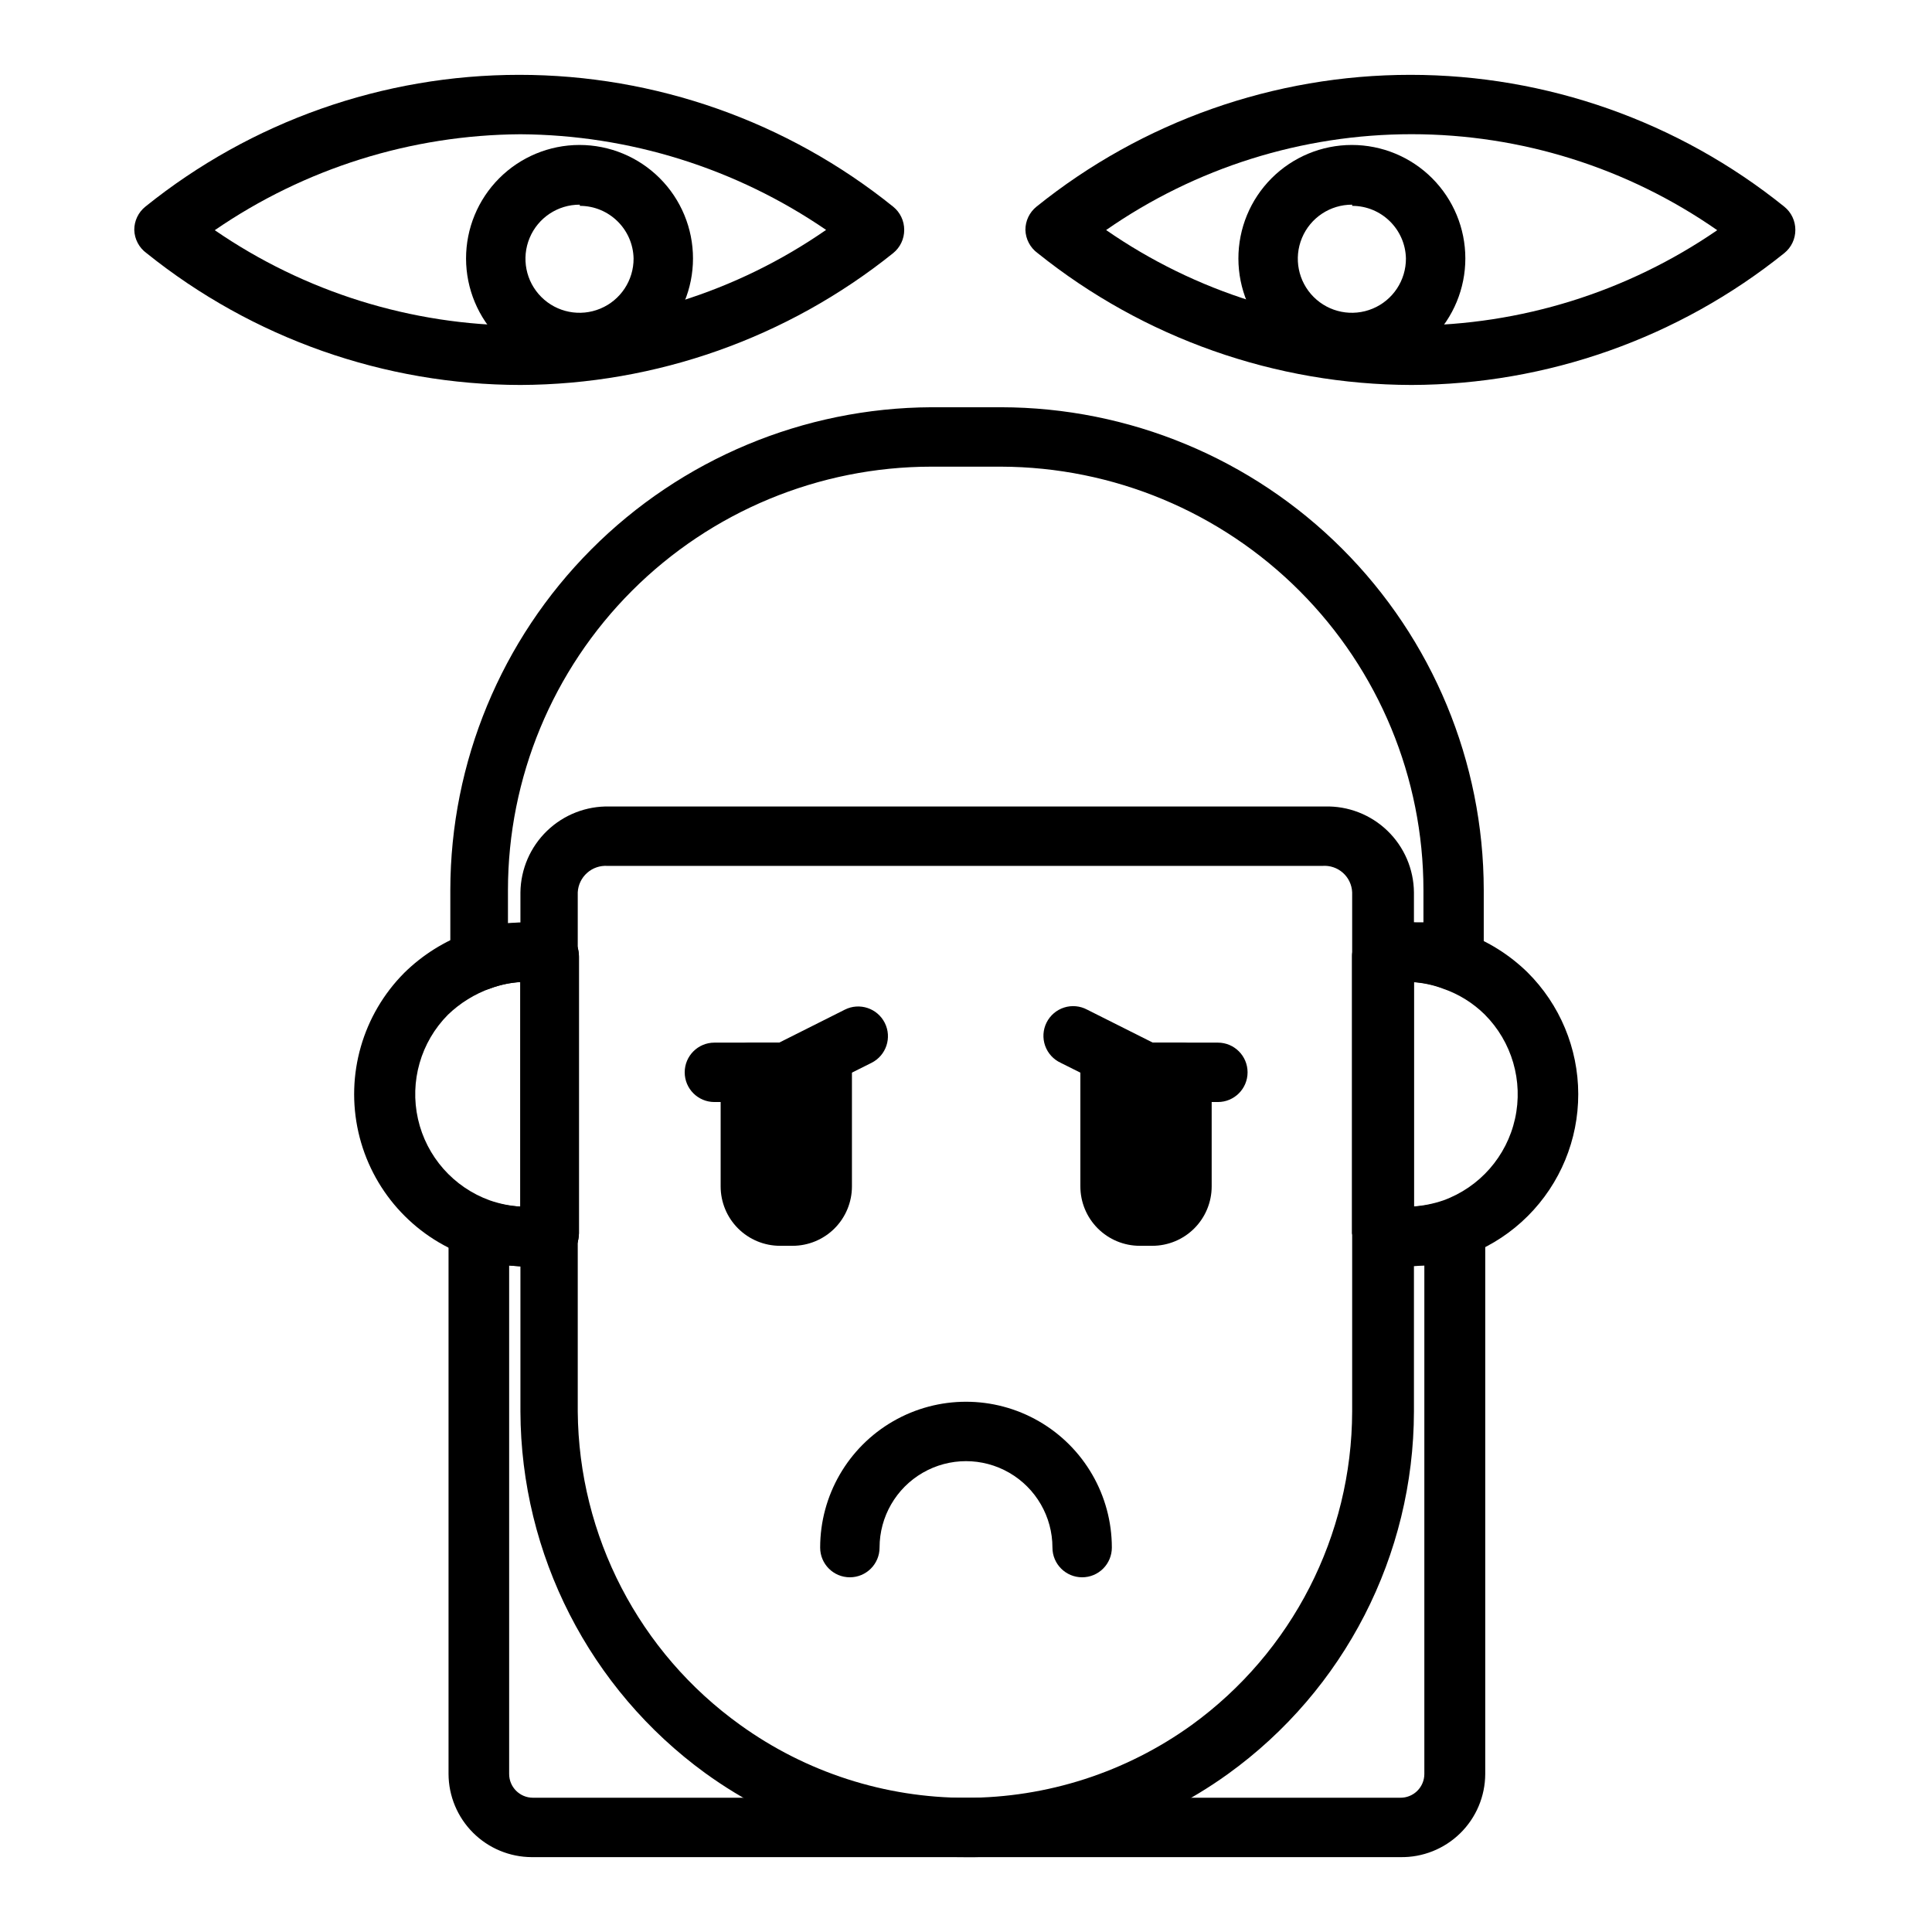 <?xml version="1.0" encoding="UTF-8"?>
<!-- Uploaded to: ICON Repo, www.iconrepo.com, Generator: ICON Repo Mixer Tools -->
<svg fill="#000000" width="800px" height="800px" version="1.1" viewBox="144 144 512 512" xmlns="http://www.w3.org/2000/svg">
 <g>
  <path d="m502.34 242.56c-7.981 0.02-15.641-3.133-21.297-8.762s-8.84-13.277-8.855-21.258c-0.012-7.981 3.144-15.637 8.781-21.289 5.637-5.648 13.285-8.828 21.266-8.836 7.981-0.004 15.633 3.16 21.281 8.801 5.644 5.641 8.816 13.293 8.816 21.273 0 7.961-3.16 15.598-8.781 21.234-5.621 5.637-13.25 8.816-21.211 8.836zm0-44.32c-5.809-0.031-11.062 3.449-13.301 8.809-2.238 5.359-1.016 11.543 3.09 15.648 4.109 4.109 10.289 5.328 15.648 3.09 5.363-2.234 8.84-7.488 8.809-13.297-0.172-7.746-6.5-13.938-14.246-13.934z"/>
  <path d="m518.08 246.02c-36.047-0.066-70.996-12.391-99.109-34.953-1.969-1.438-3.16-3.703-3.227-6.141-0.008-2.383 1.062-4.641 2.914-6.141 28.078-22.617 63.051-34.953 99.109-34.953 36.055 0 71.027 12.336 99.105 34.953 1.852 1.5 2.922 3.758 2.914 6.141 0.008 2.383-1.062 4.641-2.914 6.141-28.012 22.516-62.852 34.844-98.793 34.953zm-81.004-41.094c23.789 16.504 52.051 25.348 81.004 25.348 28.93-0.07 57.164-8.879 81.004-25.27-23.766-16.559-52.035-25.438-81.004-25.438-28.965 0-57.234 8.879-81.004 25.438z"/>
  <path d="m297.66 242.56c-7.981 0.02-15.645-3.133-21.297-8.762-5.656-5.629-8.84-13.277-8.855-21.258-0.012-7.981 3.144-15.637 8.781-21.289 5.633-5.648 13.285-8.828 21.266-8.836 7.977-0.004 15.633 3.16 21.277 8.801 5.648 5.641 8.82 13.293 8.82 21.273 0 7.961-3.16 15.598-8.781 21.234-5.621 5.637-13.25 8.816-21.211 8.836zm0-44.32c-5.812-0.031-11.062 3.449-13.301 8.809s-1.02 11.543 3.09 15.648c4.106 4.109 10.289 5.328 15.648 3.09 5.363-2.234 8.84-7.488 8.809-13.297-0.172-7.746-6.5-13.938-14.246-13.934z"/>
  <path d="m281.92 246.02c-36.051-0.039-71.012-12.367-99.109-34.953-1.969-1.438-3.16-3.703-3.227-6.141-0.008-2.383 1.062-4.641 2.914-6.141 28.078-22.617 63.051-34.953 99.105-34.953 36.059 0 71.031 12.336 99.109 34.953 1.852 1.5 2.922 3.758 2.914 6.141 0.008 2.383-1.062 4.641-2.914 6.141-28.027 22.496-62.855 34.816-98.793 34.953zm-81.004-41.016c23.84 16.391 52.074 25.199 81.004 25.27 28.953 0 57.215-8.844 81.004-25.348-23.867-16.34-52.078-25.168-81.004-25.348-28.938 0.176-57.156 9.031-81.004 25.426z"/>
  <path d="m515.09 636.16h-230.18c-5.84-0.023-11.434-2.352-15.562-6.481-4.129-4.129-6.461-9.723-6.481-15.562v-144.61c0.012-2.543 1.25-4.926 3.328-6.398 2.078-1.469 4.738-1.84 7.141-1 2.769 0.957 5.656 1.512 8.582 1.652v-59.512c-2.691 0.16-5.344 0.719-7.871 1.652-2.434 0.941-5.176 0.617-7.32-0.867-2.117-1.469-3.383-3.879-3.387-6.453v-18.734c0.043-33.832 13.469-66.277 37.348-90.242 23.879-23.969 56.27-37.512 90.102-37.68h18.5c33.914 0.043 66.426 13.531 90.406 37.512 23.98 23.98 37.473 56.496 37.512 90.41v18.734c-0.004 2.574-1.27 4.984-3.383 6.453-2.113 1.484-4.82 1.84-7.242 0.945-2.523-0.965-5.18-1.547-7.875-1.73v59.512c2.871-0.164 5.707-0.719 8.426-1.652 2.402-0.84 5.062-0.469 7.141 1 2.078 1.473 3.316 3.856 3.328 6.398v144.61c-0.02 5.922-2.414 11.59-6.644 15.73-4.234 4.144-9.949 6.418-15.871 6.312zm-236.16-156.81v134.77c0 3.477 2.82 6.297 6.297 6.297h229.86c1.684 0.023 3.309-0.633 4.504-1.816 1.199-1.184 1.875-2.797 1.875-4.481v-134.77h-4.879-4.488c-3.519-0.016-6.758-1.906-8.504-4.957-0.676-1.074-1.105-2.285-1.258-3.543v-73.527c0.004-1.352 0.355-2.68 1.023-3.856 1.723-3.082 4.969-5.008 8.5-5.039h4.488 4.879v-8.578c-0.02-29.707-11.812-58.191-32.793-79.215-20.984-21.027-49.441-32.879-79.145-32.965h-18.5c-29.746 0.023-58.266 11.848-79.297 32.879-21.035 21.035-32.859 49.555-32.879 79.301v8.816h4.879 4.41c3.856 0.012 7.34 2.297 8.895 5.824 0.414 0.969 0.629 2.016 0.629 3.07v73.289c-0.012 1.078-0.227 2.148-0.629 3.148-1.594 3.484-5.066 5.727-8.895 5.746h-4.41c-1.574-0.156-3.227-0.234-4.879-0.395z"/>
  <path d="m287.9 479.59h-4.41c-5.234 0.012-10.43-0.895-15.352-2.68-14.707-5.238-25.711-17.641-29.16-32.871-3.449-15.227 1.141-31.16 12.156-42.227 4.848-4.769 10.68-8.422 17.086-10.707 4.887-1.797 10.059-2.703 15.27-2.676h4.41c3.856 0.016 7.34 2.297 8.895 5.824 0.414 0.973 0.629 2.016 0.629 3.07v73.527c-0.012 1.078-0.227 2.148-0.629 3.148-1.641 3.422-5.102 5.598-8.895 5.59zm-5.984-75.336c-2.691 0.16-5.344 0.719-7.871 1.652-4.234 1.5-8.102 3.891-11.336 7.008-7.191 7.254-10.184 17.676-7.938 27.641 2.25 9.965 9.426 18.094 19.035 21.559 2.617 0.914 5.344 1.469 8.109 1.652z"/>
  <path d="m516.58 479.59h-4.488 0.004c-3.519-0.016-6.758-1.906-8.504-4.961-0.711-1.145-1.141-2.438-1.258-3.777v-73.527c0.004-1.352 0.355-2.68 1.023-3.856 1.723-3.082 4.969-5.008 8.5-5.039h4.488c5.371-0.027 10.703 0.906 15.742 2.758 6.246 2.258 11.938 5.828 16.691 10.469 8.602 8.535 13.449 20.148 13.473 32.266 0.023 12.121-4.781 23.75-13.352 32.32-8.57 8.566-20.199 13.371-32.32 13.348zm1.496-75.336v59.512c2.871-0.164 5.703-0.719 8.422-1.652 9.617-3.488 16.785-11.648 19-21.637 2.219-9.984-0.82-20.41-8.055-27.645-3.078-3.027-6.789-5.34-10.863-6.769-2.723-1.051-5.59-1.66-8.504-1.809z"/>
  <path d="m400 636.16c-24.816 0.07-49.016-7.727-69.117-22.277-30.648-22.316-48.832-57.895-48.965-95.805v-137.6c0.082-6.16 2.625-12.031 7.062-16.305 4.434-4.273 10.395-6.594 16.555-6.445h189.56c6.164-0.172 12.137 2.144 16.578 6.422 4.441 4.277 6.977 10.16 7.035 16.328v137.6c-0.066 38.066-18.395 73.785-49.277 96.039-20.211 14.547-44.531 22.266-69.43 22.043zm-95.016-262.69c-1.977-0.129-3.922 0.539-5.402 1.859-1.48 1.316-2.371 3.168-2.473 5.148v137.6c0.262 32.973 16.266 63.836 43.062 83.051 17.422 12.555 38.352 19.309 59.828 19.309 21.473 0 42.402-6.754 59.824-19.309 26.629-19.301 42.43-50.164 42.512-83.051v-137.6c-0.082-1.988-0.965-3.856-2.449-5.176-1.484-1.32-3.441-1.98-5.426-1.832z"/>
  <path d="m428.57 418.66 19.129 9.523h19.051z"/>
  <path d="m449.28 466.2h-3.305c-2.09 0-4.09-0.832-5.566-2.305-1.477-1.477-2.309-3.481-2.309-5.566v-30.23h19.051v30.23c0 4.348-3.523 7.871-7.871 7.871z"/>
  <path d="m371.42 418.66-19.051 9.523h-19.047z"/>
  <path d="m342.85 428.18h19.051v30.23c0 2.086-0.828 4.09-2.305 5.566-1.477 1.477-3.481 2.305-5.566 2.305h-3.309c-4.348 0-7.871-3.523-7.871-7.871z"/>
  <path d="m466.75 436.05h-19.051c-1.234-0.004-2.445-0.301-3.543-0.863l-19.051-9.523v-0.004c-1.934-0.887-3.426-2.523-4.137-4.531-0.707-2.008-0.574-4.219 0.375-6.125 0.949-1.906 2.629-3.348 4.656-3.996 2.031-0.648 4.234-0.445 6.113 0.562l17.398 8.738h17.238c4.348 0 7.871 3.523 7.871 7.871 0 4.348-3.523 7.871-7.871 7.871z"/>
  <path d="m449.36 474.15h-3.305c-4.176 0-8.18-1.656-11.133-4.609s-4.613-6.957-4.613-11.133v-30.23c0-4.348 3.527-7.871 7.875-7.871h19.051-0.004c2.09 0 4.09 0.828 5.566 2.305 1.477 1.477 2.309 3.481 2.309 5.566v30.23c0 4.176-1.66 8.18-4.613 11.133s-6.957 4.609-11.133 4.609zm-3.305-38.102v22.355h3.305v-22.355z"/>
  <path d="m352.77 436.05h-19.441c-4.348 0-7.875-3.523-7.875-7.871 0-4.348 3.527-7.871 7.875-7.871h17.16l17.398-8.738h-0.004c3.894-1.957 8.633-0.387 10.59 3.504s0.387 8.629-3.504 10.586l-19.051 9.527c-0.977 0.504-2.051 0.801-3.148 0.863z"/>
  <path d="m354.03 474.15h-3.309c-4.176 0-8.18-1.656-11.133-4.609-2.953-2.953-4.609-6.957-4.609-11.133v-30.23c0-4.348 3.523-7.871 7.871-7.871h19.051c2.086 0 4.09 0.828 5.566 2.305 1.477 1.477 2.305 3.481 2.305 5.566v30.23c0 4.176-1.66 8.18-4.609 11.133-2.953 2.953-6.957 4.609-11.133 4.609zm-3.305-38.102v22.355h3.305v-22.355z"/>
  <path d="m430.78 562c-4.348 0-7.871-3.523-7.871-7.871 0-8.184-4.367-15.746-11.453-19.84-7.09-4.09-15.82-4.09-22.91 0-7.086 4.094-11.453 11.656-11.453 19.84 0 4.348-3.523 7.871-7.871 7.871s-7.871-3.523-7.871-7.871c0-13.809 7.367-26.57 19.324-33.473 11.961-6.906 26.695-6.906 38.652 0 11.957 6.902 19.324 19.664 19.324 33.473 0 2.086-0.828 4.09-2.305 5.566-1.477 1.477-3.477 2.305-5.566 2.305z"/>
 </g>
</svg>